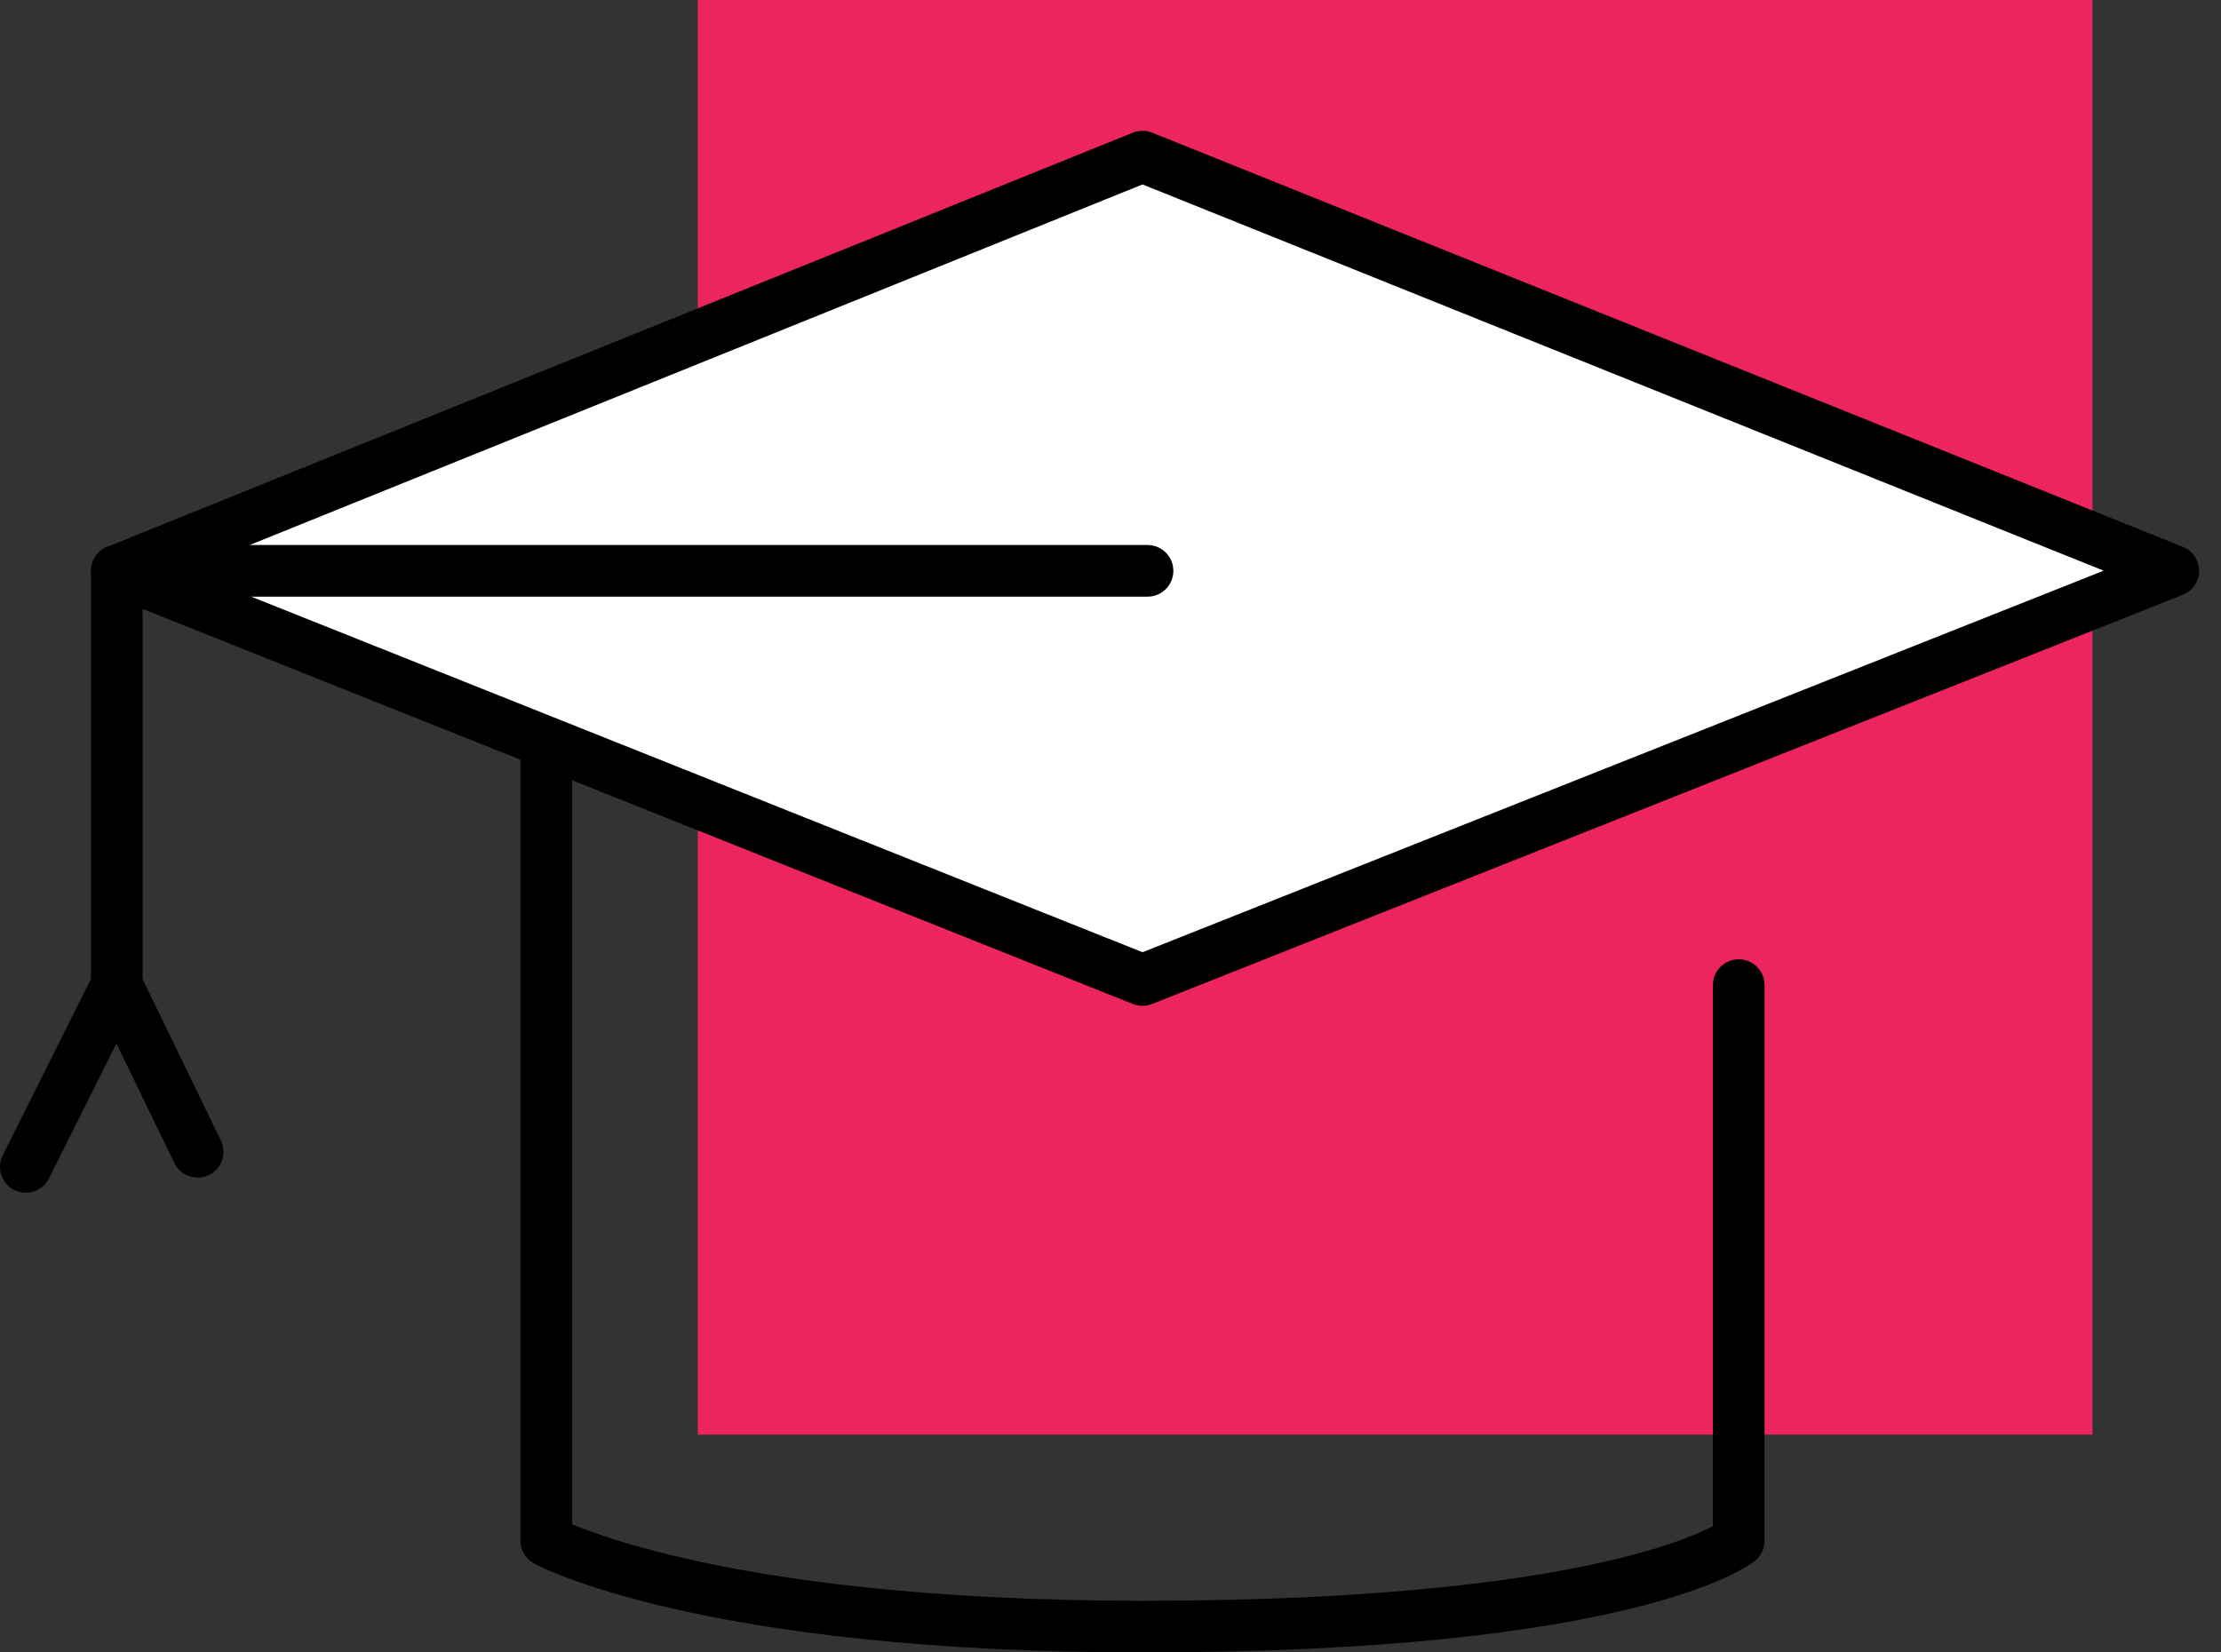 <svg width="86" height="64" viewBox="0 0 86 64" fill="none" xmlns="http://www.w3.org/2000/svg">
<rect x="0" y="0" width="86" height="64" fill="#333333" stroke="none"/>
<path d="M81.021 0H27.021V55.565H81.021V0Z" fill="#ED255F"/>
<path d="M44.239 6.066L4.522 22.109L44.239 37.957L84.151 22.109L44.239 6.066Z" fill="white" stroke="black" stroke-width="2" stroke-miterlimit="10" stroke-linecap="round" stroke-linejoin="round"/>
<path d="M21.152 28.761V59.674C21.152 59.674 27.217 63 44.239 63C63.217 63 67.326 59.674 67.326 59.674V38.153" stroke="black" stroke-width="2" stroke-miterlimit="10" stroke-linecap="round" stroke-linejoin="round"/>
<path d="M1 45.195L4.522 38.152V22.109H44.434" stroke="black" stroke-width="2" stroke-miterlimit="10" stroke-linecap="round" stroke-linejoin="round"/>
<path d="M4.522 38.152L7.652 44.609" stroke="black" stroke-width="2" stroke-miterlimit="10" stroke-linecap="round" stroke-linejoin="round"/>
</svg>
